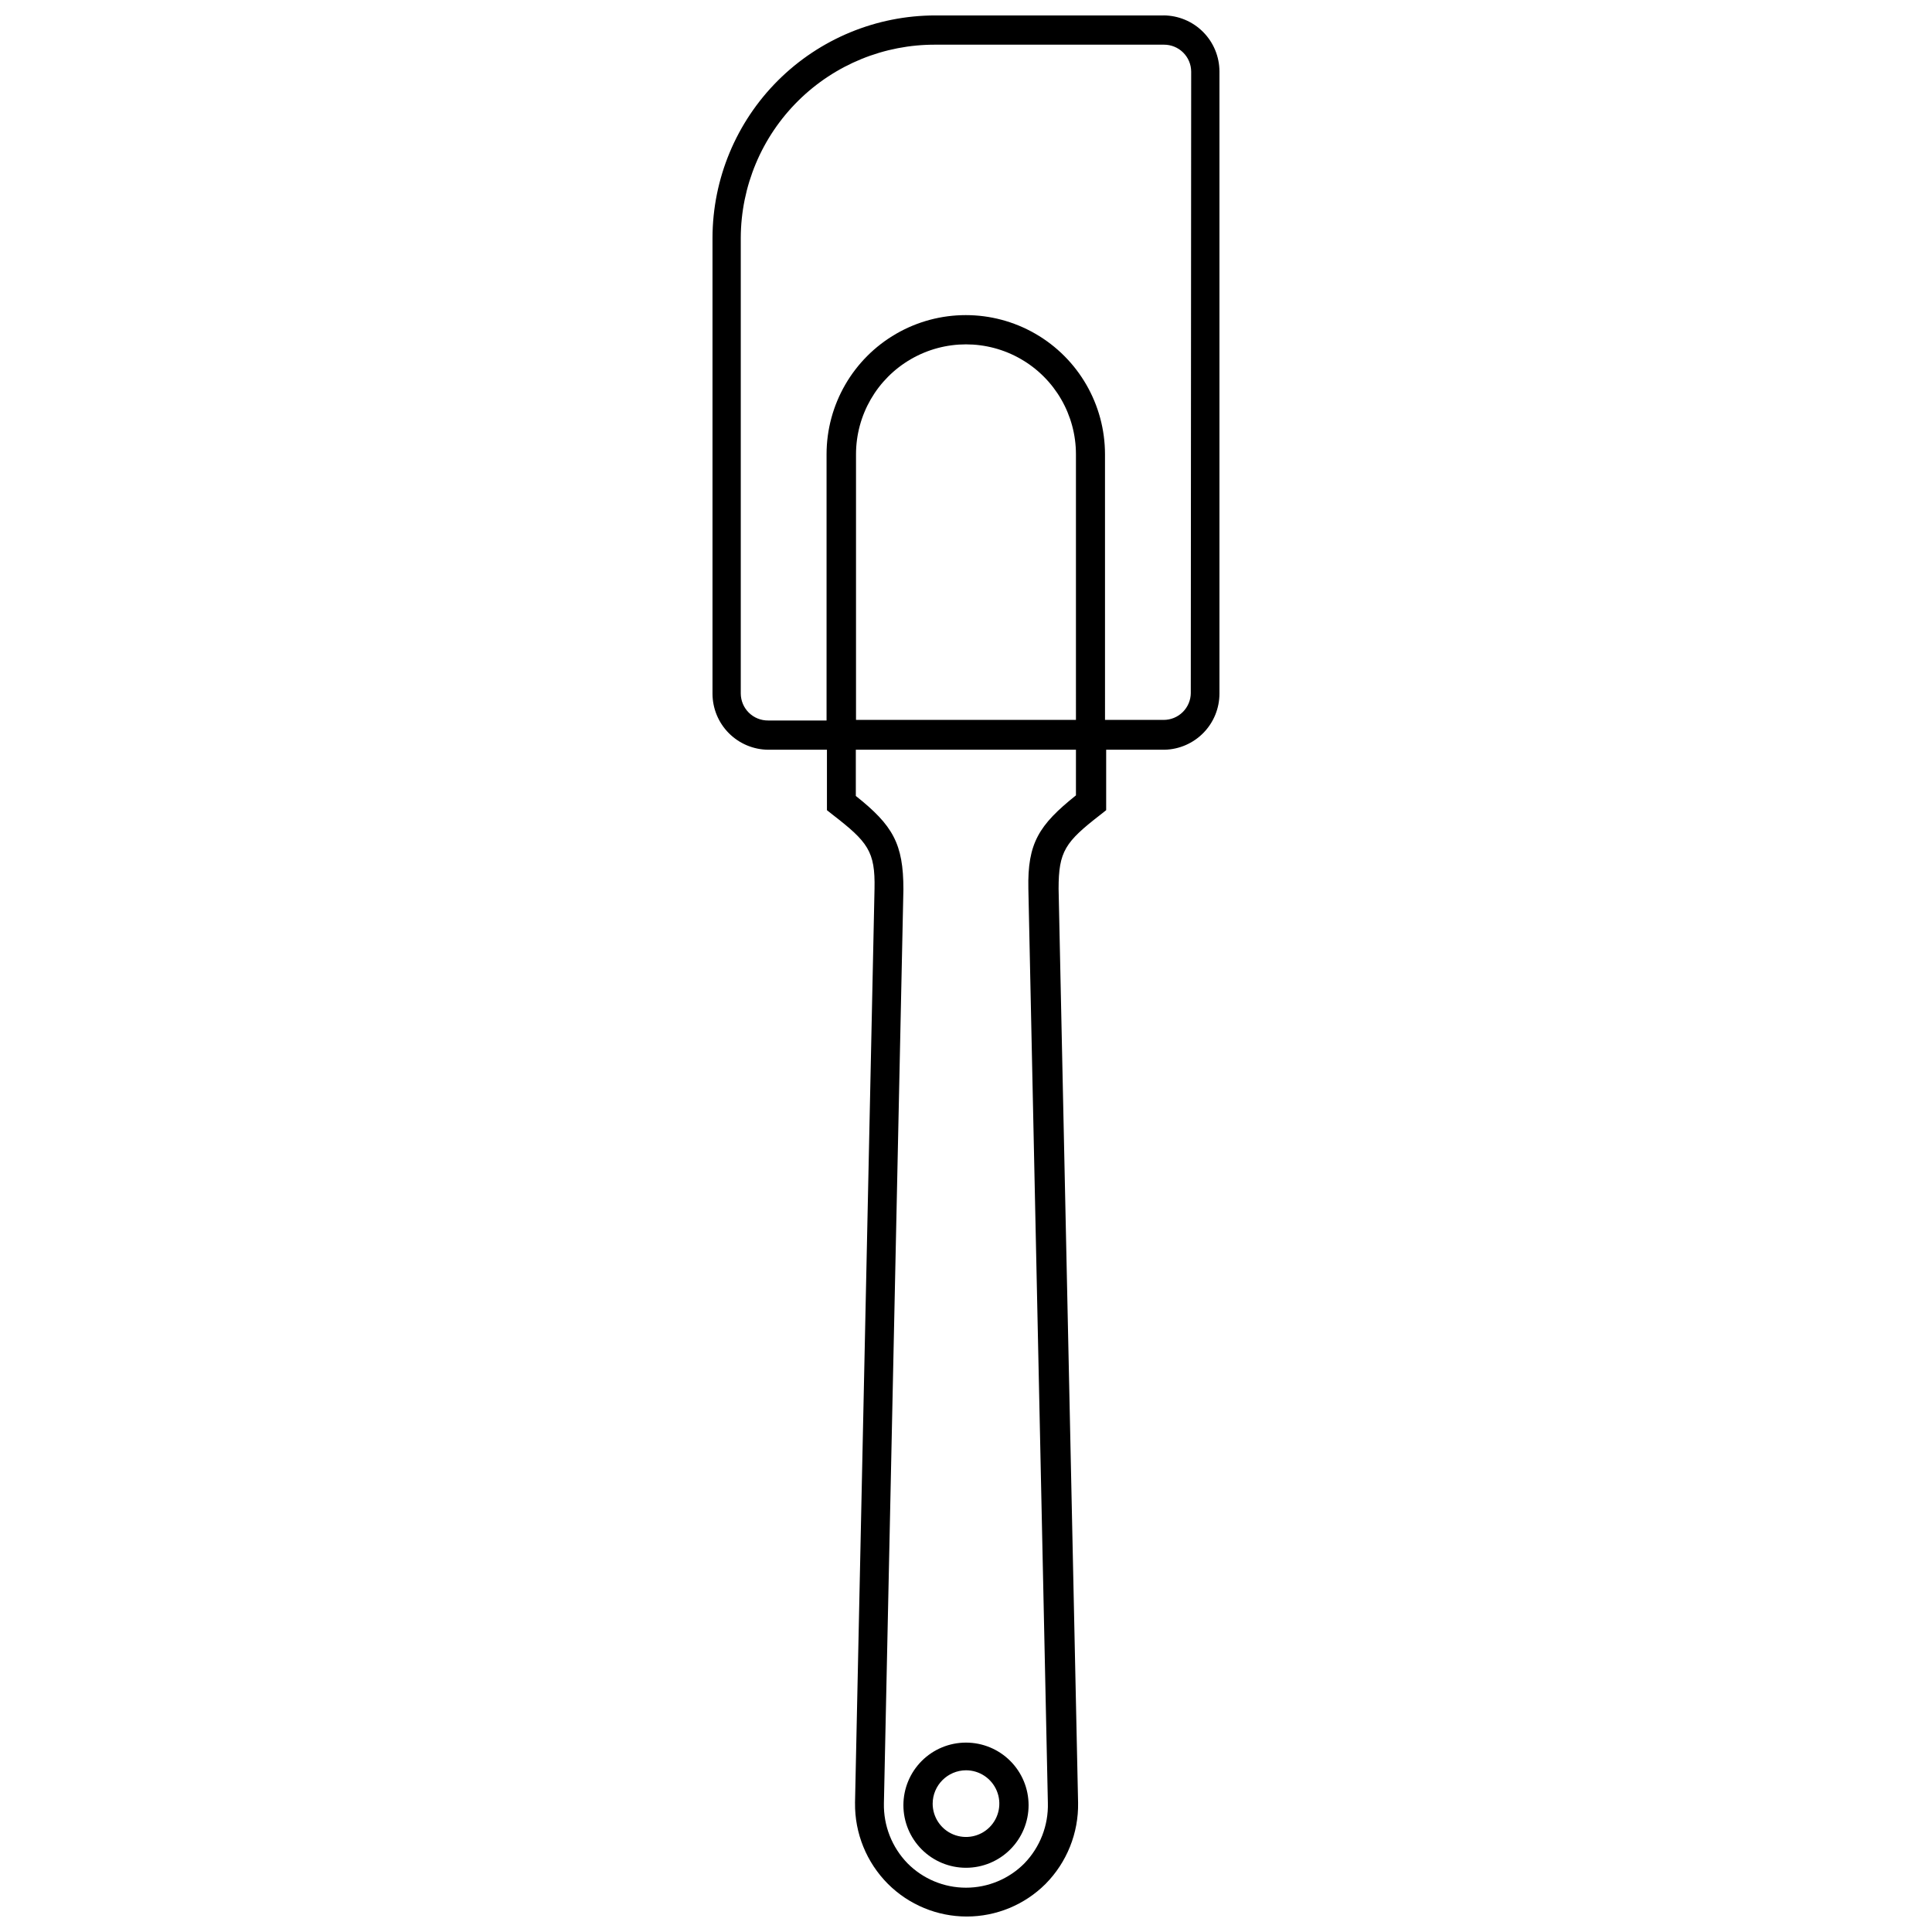 <?xml version="1.0" encoding="UTF-8"?>
<!-- Uploaded to: ICON Repo, www.iconrepo.com, Generator: ICON Repo Mixer Tools -->
<svg width="800px" height="800px" version="1.1" viewBox="144 144 512 512" xmlns="http://www.w3.org/2000/svg">
 <defs>
  <clipPath id="a">
   <path d="m332 148.09h136v503.81h-136z"/>
  </clipPath>
 </defs>
 <g clip-path="url(#a)">
  <path d="m452.34 148.09h-60.457c-15.637 0-30.637 6.203-41.711 17.242-11.07 11.043-17.312 26.027-17.352 41.664v120.81c0 3.938 1.559 7.715 4.34 10.504 2.781 2.789 6.551 4.363 10.488 4.379h15.5v16.02l1.5 1.188c9.352 7.234 11.316 9.715 11.109 19.637l-5.168 242.24 0.004-0.004c-0.105 8.051 3.043 15.801 8.73 21.496 5.543 5.527 13.051 8.633 20.879 8.633 7.824 0 15.332-3.106 20.875-8.633 5.648-5.711 8.762-13.461 8.629-21.496l-5.168-242.24c0-9.922 1.758-12.402 11.109-19.637l1.5-1.188v-16.02h15.5v0.004c3.883-0.098 7.578-1.707 10.289-4.488 2.715-2.777 4.234-6.512 4.231-10.395v-164.84c0-3.938-1.559-7.715-4.34-10.504-2.777-2.793-6.551-4.363-10.488-4.379zm-23.203 206.69c-9.816 7.856-12.867 12.66-12.609 24.75l5.168 242.24c0.172 5.957-2.062 11.73-6.199 16.02-4.094 4.141-9.676 6.469-15.5 6.469s-11.406-2.328-15.504-6.469c-4.113-4.242-6.367-9.953-6.25-15.863l5.168-242.24c0-12.09-2.789-16.949-12.609-24.75v-12.246h58.336zm0-19.996h-58.285v-70.379c0-10.414 5.555-20.035 14.57-25.238 9.02-5.207 20.129-5.207 29.145 0 9.016 5.203 14.57 14.824 14.57 25.238zm30.434-7.129 0.004-0.004c-0.016 1.906-0.785 3.727-2.141 5.062-1.355 1.34-3.191 2.082-5.094 2.07h-15.5l-0.004-70.379c0-13.184-7.031-25.363-18.445-31.953-11.414-6.59-25.48-6.59-36.895 0-11.414 6.59-18.449 18.77-18.449 31.953v70.531h-15.5c-1.906 0.016-3.738-0.73-5.094-2.066s-2.125-3.16-2.141-5.062v-120.81c0.055-13.641 5.531-26.699 15.227-36.293 9.695-9.598 22.805-14.945 36.445-14.863h60.457c1.906-0.012 3.738 0.73 5.094 2.066 1.359 1.34 2.129 3.16 2.141 5.066z"/>
 </g>
 <path d="m400 638.98c4.398 0 8.617-1.746 11.727-4.859 3.113-3.109 4.859-7.328 4.859-11.727 0-4.398-1.746-8.617-4.859-11.73-3.109-3.109-7.328-4.856-11.727-4.856-4.402 0-8.621 1.746-11.73 4.856-3.109 3.113-4.859 7.332-4.859 11.73 0 4.398 1.75 8.617 4.859 11.727 3.109 3.113 7.328 4.859 11.73 4.859zm0-25.836c3.574 0 6.793 2.152 8.16 5.453 1.371 3.305 0.613 7.106-1.914 9.633s-6.328 3.281-9.629 1.914c-3.301-1.367-5.453-4.59-5.453-8.164 0.027-4.867 3.965-8.809 8.836-8.836z"/>
</svg>